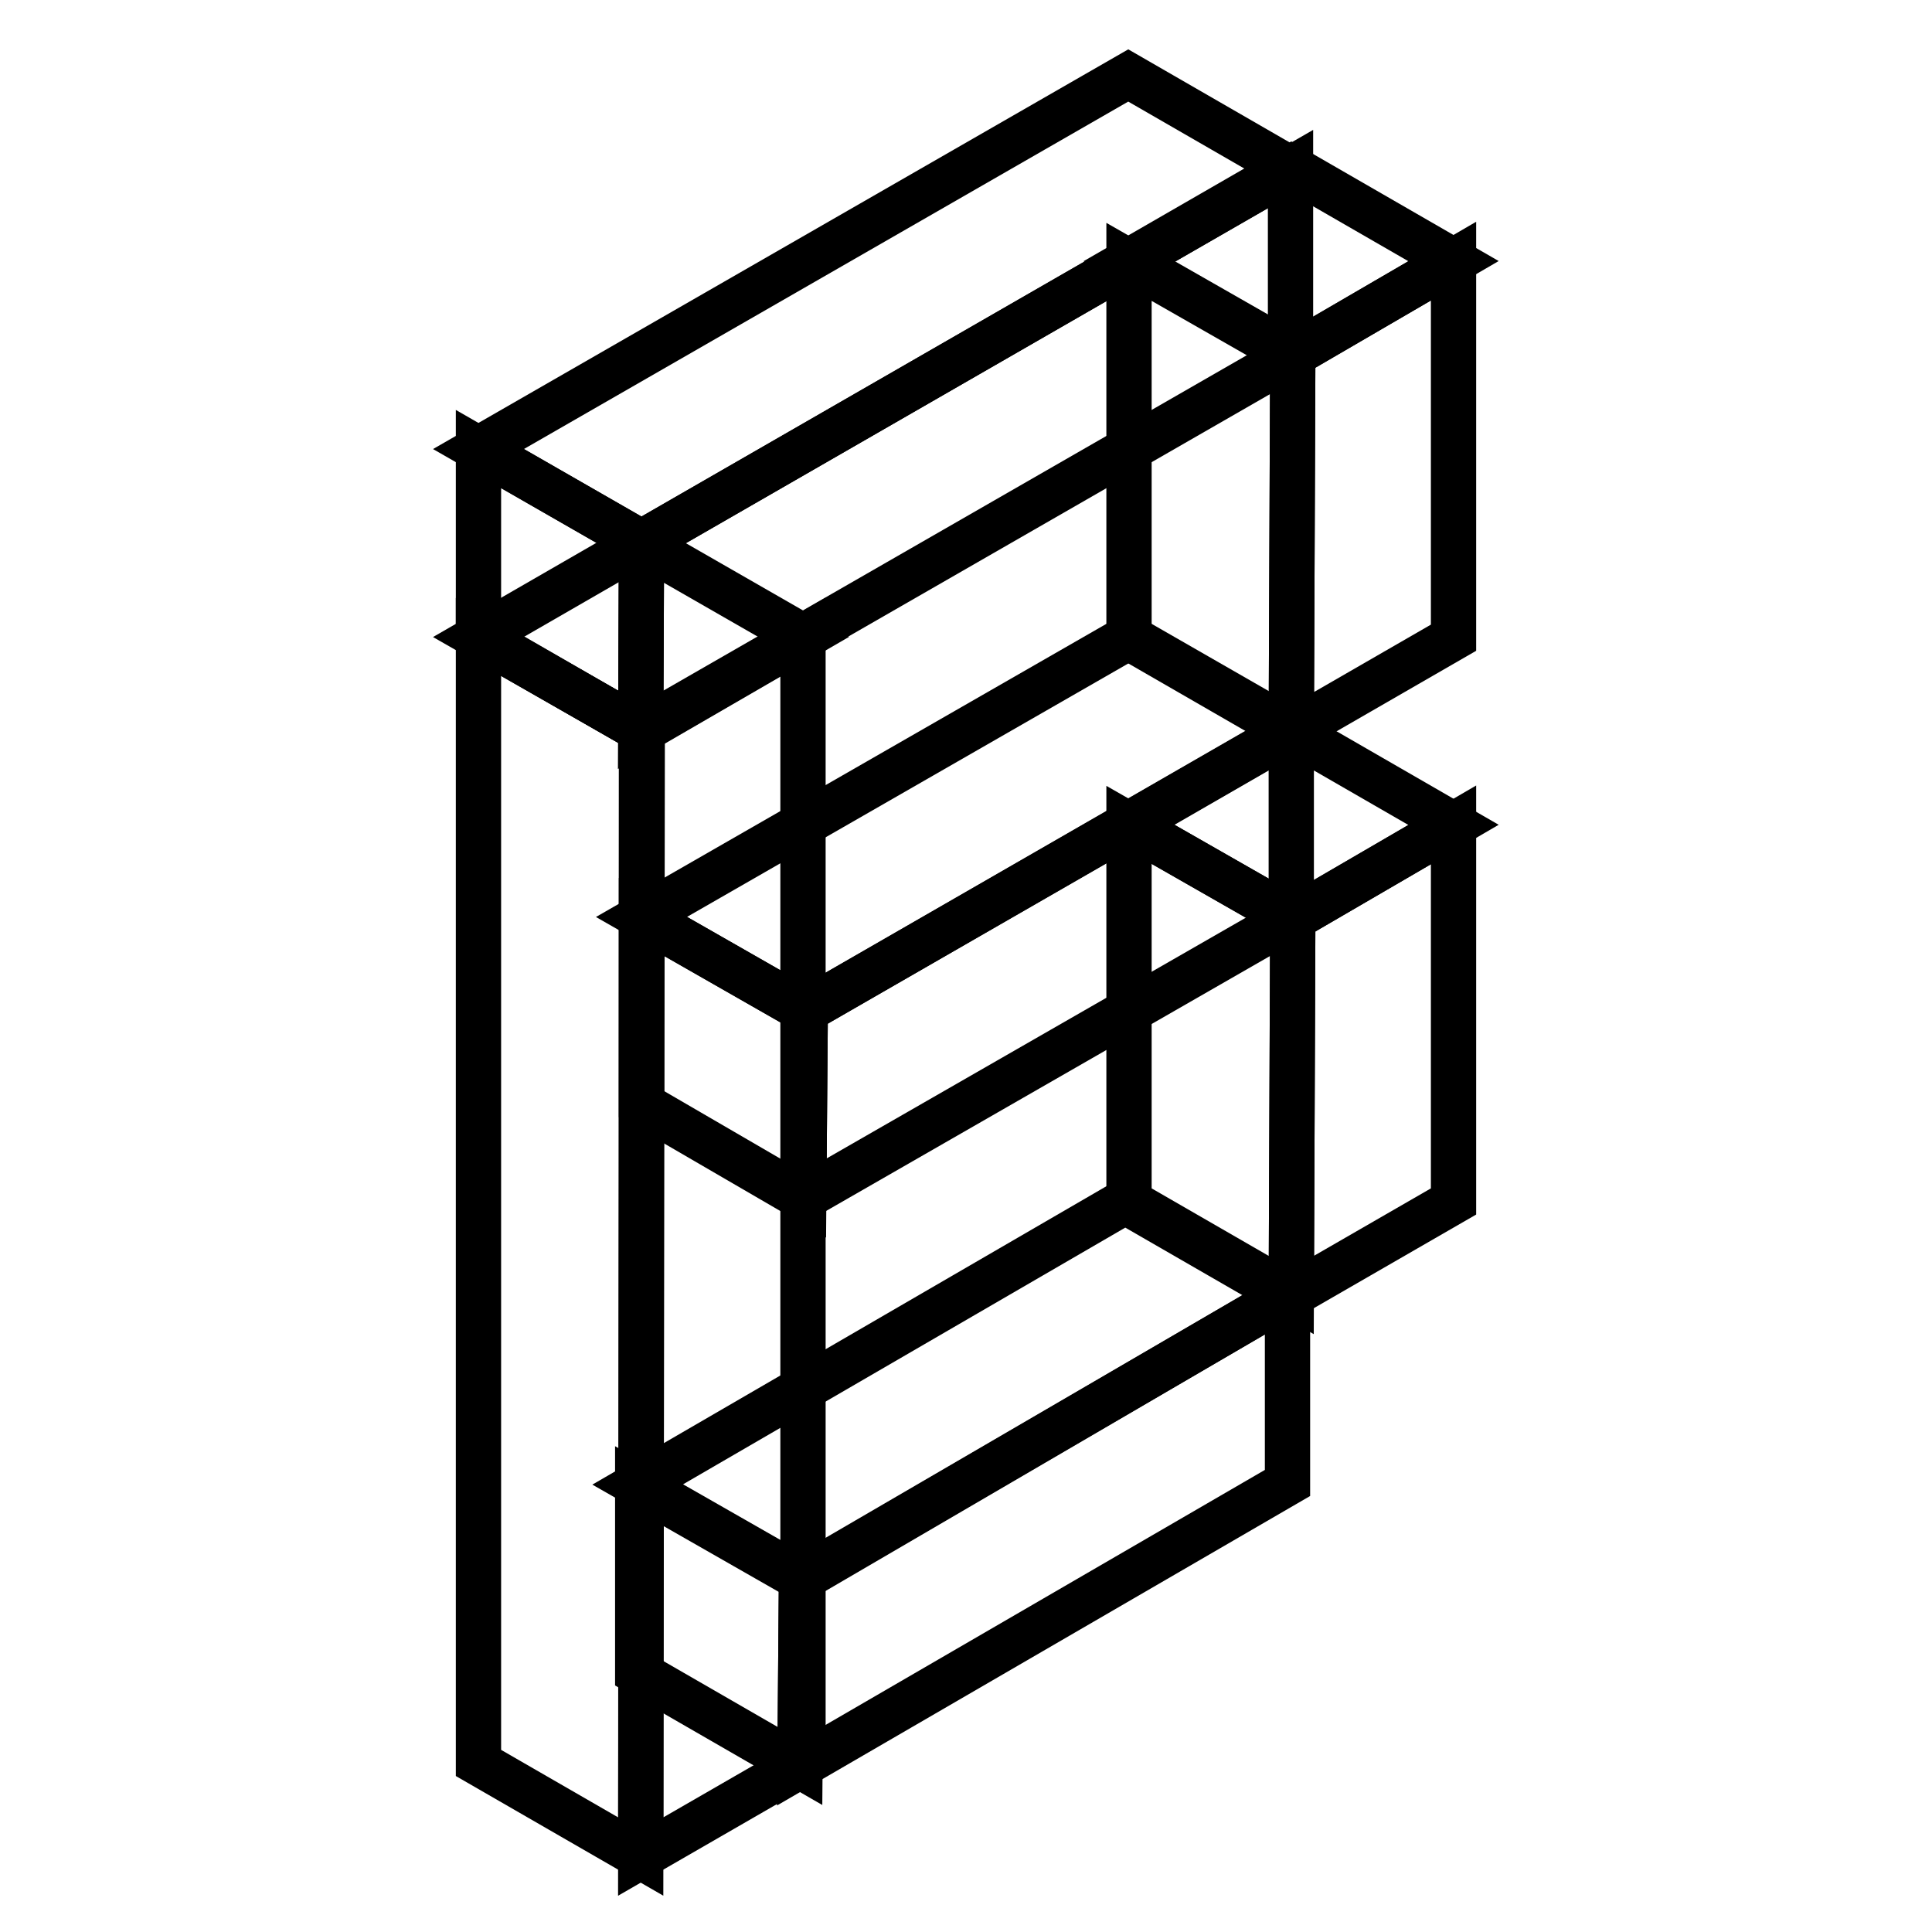 <?xml version="1.0" encoding="utf-8"?>
<!-- Svg Vector Icons : http://www.onlinewebfonts.com/icon -->
<!DOCTYPE svg PUBLIC "-//W3C//DTD SVG 1.1//EN" "http://www.w3.org/Graphics/SVG/1.1/DTD/svg11.dtd">
<svg version="1.1" xmlns="http://www.w3.org/2000/svg" xmlns:xlink="http://www.w3.org/1999/xlink" x="0px" y="0px" viewBox="0 0 256 256" enable-background="new 0 0 256 256" xml:space="preserve">
<g> <path stroke-width="6" fill-opacity="0" stroke="#000000"  d="M171.1,96.9l-21.5,12.4l21.7,12.4l21.3-12.4L171.1,96.9z"/> <path stroke-width="6" fill-opacity="0" stroke="#000000"  d="M171.1,171.6l-21.5-12.4v-49.9l21.7,12.4L171.1,171.6z"/> <path stroke-width="6" fill-opacity="0" stroke="#000000"  d="M192.6,109.3v49.9l-21.5,12.4l0.2-49.9L192.6,109.3z"/> <path stroke-width="6" fill-opacity="0" stroke="#000000"  d="M171.1,22.2l-21.5,12.4l21.7,12.4l21.3-12.4L171.1,22.2z"/> <path stroke-width="6" fill-opacity="0" stroke="#000000"  d="M171.1,96.9l-21.5-12.4V34.7l21.7,12.4L171.1,96.9z"/> <path stroke-width="6" fill-opacity="0" stroke="#000000"  d="M192.6,34.6v49.9l-21.5,12.4l0.2-49.9L192.6,34.6z"/> <path stroke-width="6" fill-opacity="0" stroke="#000000"  d="M149.6,84.4L85,121.5l21.7,12.4l64.5-37.1L149.6,84.4z"/> <path stroke-width="6" fill-opacity="0" stroke="#000000"  d="M106.5,158.8L85,146.3v-24.8l21.7,12.4L106.5,158.8z"/> <path stroke-width="6" fill-opacity="0" stroke="#000000"  d="M171.1,96.8v24.8l-64.6,37.1l0.2-24.8L171.1,96.8z"/> <path stroke-width="6" fill-opacity="0" stroke="#000000"  d="M149.1,159.2l-64.6,37.5l21.7,12.4l64.4-37.5L149.1,159.2z"/> <path stroke-width="6" fill-opacity="0" stroke="#000000"  d="M106,234l-21.5-12.4v-24.8l21.7,12.4L106,234z"/> <path stroke-width="6" fill-opacity="0" stroke="#000000"  d="M170.6,171.6v24.9L106,234l0.2-24.8L170.6,171.6z"/> <path stroke-width="6" fill-opacity="0" stroke="#000000"  d="M84.9,72L63.4,84.4l21.7,12.4l21.4-12.4L84.9,72z"/> <path stroke-width="6" fill-opacity="0" stroke="#000000"  d="M84.9,246l-21.5-12.4V84.4l21.7,12.4L84.9,246z"/> <path stroke-width="6" fill-opacity="0" stroke="#000000"  d="M106.4,84.4v149.2L84.9,246l0.1-149.2L106.4,84.4z"/> <path stroke-width="6" fill-opacity="0" stroke="#000000"  d="M149.5,10L63.4,59.5L85,71.9l86-49.5L149.5,10z"/> <path stroke-width="6" fill-opacity="0" stroke="#000000"  d="M84.9,96.7L63.4,84.3V59.5L85,71.9L84.9,96.7z"/> <path stroke-width="6" fill-opacity="0" stroke="#000000"  d="M171,22.4v24.8L84.9,96.7L85,71.9L171,22.4z"/></g>
</svg>